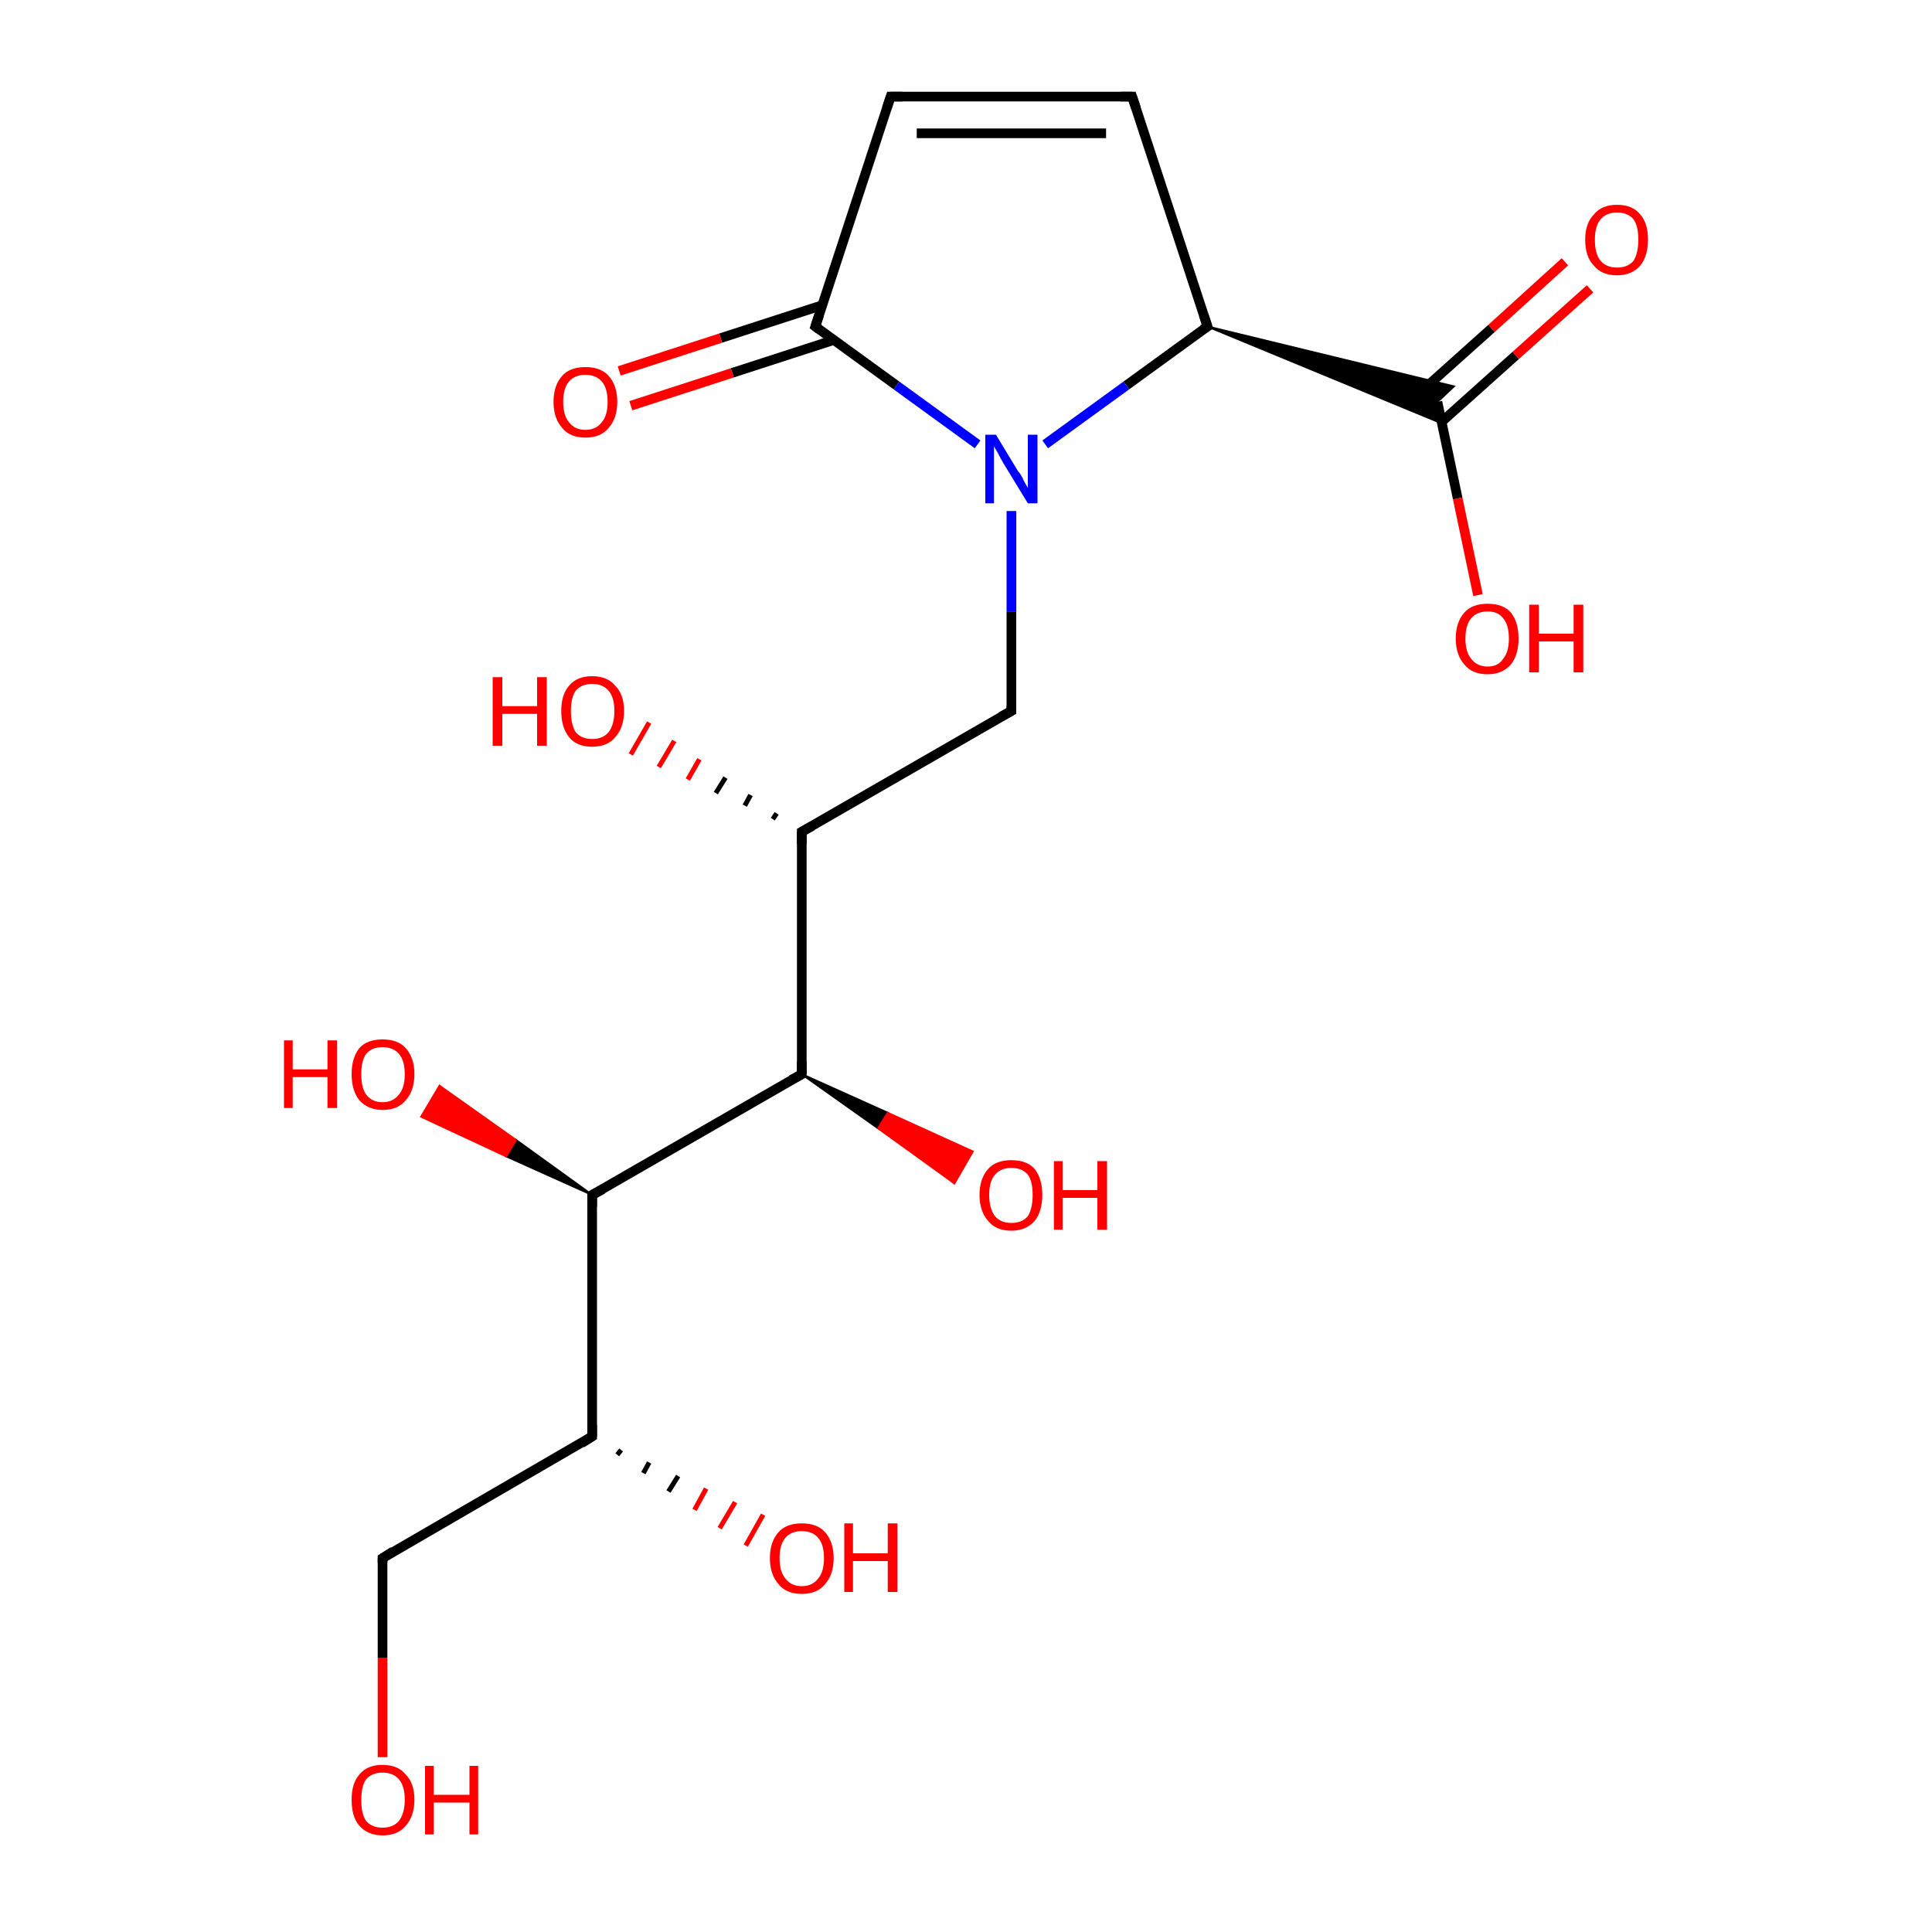 <?xml version='1.0' encoding='iso-8859-1'?>
<svg version='1.1' baseProfile='full'
              xmlns='http://www.w3.org/2000/svg'
                      xmlns:rdkit='http://www.rdkit.org/xml'
                      xmlns:xlink='http://www.w3.org/1999/xlink'
                  xml:space='preserve'
width='200px' height='200px' viewBox='0 0 200 200'>
<!-- END OF HEADER -->
<rect style='opacity:1.0;fill:#FFFFFF;stroke:none' width='200.0' height='200.0' x='0.0' y='0.0'> </rect>
<path class='bond-0 atom-6 atom-5' d='M 164.6,29.9 L 156.9,36.8' style='fill:none;fill-rule:evenodd;stroke:#FF0000;stroke-width:1.0px;stroke-linecap:butt;stroke-linejoin:miter;stroke-opacity:1' />
<path class='bond-0 atom-6 atom-5' d='M 156.9,36.8 L 149.2,43.7' style='fill:none;fill-rule:evenodd;stroke:#000000;stroke-width:1.0px;stroke-linecap:butt;stroke-linejoin:miter;stroke-opacity:1' />
<path class='bond-0 atom-6 atom-5' d='M 162.0,27.1 L 154.4,34.0' style='fill:none;fill-rule:evenodd;stroke:#FF0000;stroke-width:1.0px;stroke-linecap:butt;stroke-linejoin:miter;stroke-opacity:1' />
<path class='bond-0 atom-6 atom-5' d='M 154.4,34.0 L 146.7,40.9' style='fill:none;fill-rule:evenodd;stroke:#000000;stroke-width:1.0px;stroke-linecap:butt;stroke-linejoin:miter;stroke-opacity:1' />
<path class='bond-1 atom-3 atom-2' d='M 117.2,10.0 L 92.2,10.0' style='fill:none;fill-rule:evenodd;stroke:#000000;stroke-width:1.0px;stroke-linecap:butt;stroke-linejoin:miter;stroke-opacity:1' />
<path class='bond-1 atom-3 atom-2' d='M 114.5,13.8 L 94.9,13.8' style='fill:none;fill-rule:evenodd;stroke:#000000;stroke-width:1.0px;stroke-linecap:butt;stroke-linejoin:miter;stroke-opacity:1' />
<path class='bond-2 atom-3 atom-4' d='M 117.2,10.0 L 125.0,33.8' style='fill:none;fill-rule:evenodd;stroke:#000000;stroke-width:1.0px;stroke-linecap:butt;stroke-linejoin:miter;stroke-opacity:1' />
<path class='bond-3 atom-2 atom-1' d='M 92.2,10.0 L 84.4,33.8' style='fill:none;fill-rule:evenodd;stroke:#000000;stroke-width:1.0px;stroke-linecap:butt;stroke-linejoin:miter;stroke-opacity:1' />
<path class='bond-4 atom-5 atom-19' d='M 148.8,41.6 L 150.9,51.6' style='fill:none;fill-rule:evenodd;stroke:#000000;stroke-width:1.0px;stroke-linecap:butt;stroke-linejoin:miter;stroke-opacity:1' />
<path class='bond-4 atom-5 atom-19' d='M 150.9,51.6 L 153.0,61.6' style='fill:none;fill-rule:evenodd;stroke:#FF0000;stroke-width:1.0px;stroke-linecap:butt;stroke-linejoin:miter;stroke-opacity:1' />
<path class='bond-5 atom-4 atom-5' d='M 125.0,33.8 L 150.5,40.0 L 148.8,41.6 Z' style='fill:#000000;fill-rule:evenodd;fill-opacity:1;stroke:#000000;stroke-width:0.2px;stroke-linecap:butt;stroke-linejoin:miter;stroke-opacity:1;' />
<path class='bond-5 atom-4 atom-5' d='M 125.0,33.8 L 148.8,41.6 L 149.2,43.8 Z' style='fill:#000000;fill-rule:evenodd;fill-opacity:1;stroke:#000000;stroke-width:0.2px;stroke-linecap:butt;stroke-linejoin:miter;stroke-opacity:1;' />
<path class='bond-6 atom-4 atom-7' d='M 125.0,33.8 L 116.6,39.9' style='fill:none;fill-rule:evenodd;stroke:#000000;stroke-width:1.0px;stroke-linecap:butt;stroke-linejoin:miter;stroke-opacity:1' />
<path class='bond-6 atom-4 atom-7' d='M 116.6,39.9 L 108.2,46.0' style='fill:none;fill-rule:evenodd;stroke:#0000FF;stroke-width:1.0px;stroke-linecap:butt;stroke-linejoin:miter;stroke-opacity:1' />
<path class='bond-7 atom-1 atom-0' d='M 85.1,31.6 L 74.6,35.0' style='fill:none;fill-rule:evenodd;stroke:#000000;stroke-width:1.0px;stroke-linecap:butt;stroke-linejoin:miter;stroke-opacity:1' />
<path class='bond-7 atom-1 atom-0' d='M 74.6,35.0 L 64.1,38.4' style='fill:none;fill-rule:evenodd;stroke:#FF0000;stroke-width:1.0px;stroke-linecap:butt;stroke-linejoin:miter;stroke-opacity:1' />
<path class='bond-7 atom-1 atom-0' d='M 86.3,35.2 L 75.8,38.6' style='fill:none;fill-rule:evenodd;stroke:#000000;stroke-width:1.0px;stroke-linecap:butt;stroke-linejoin:miter;stroke-opacity:1' />
<path class='bond-7 atom-1 atom-0' d='M 75.8,38.6 L 65.3,42.0' style='fill:none;fill-rule:evenodd;stroke:#FF0000;stroke-width:1.0px;stroke-linecap:butt;stroke-linejoin:miter;stroke-opacity:1' />
<path class='bond-8 atom-1 atom-7' d='M 84.4,33.8 L 92.8,39.9' style='fill:none;fill-rule:evenodd;stroke:#000000;stroke-width:1.0px;stroke-linecap:butt;stroke-linejoin:miter;stroke-opacity:1' />
<path class='bond-8 atom-1 atom-7' d='M 92.8,39.9 L 101.2,46.0' style='fill:none;fill-rule:evenodd;stroke:#0000FF;stroke-width:1.0px;stroke-linecap:butt;stroke-linejoin:miter;stroke-opacity:1' />
<path class='bond-9 atom-7 atom-8' d='M 104.7,52.9 L 104.7,63.3' style='fill:none;fill-rule:evenodd;stroke:#0000FF;stroke-width:1.0px;stroke-linecap:butt;stroke-linejoin:miter;stroke-opacity:1' />
<path class='bond-9 atom-7 atom-8' d='M 104.7,63.3 L 104.7,73.6' style='fill:none;fill-rule:evenodd;stroke:#000000;stroke-width:1.0px;stroke-linecap:butt;stroke-linejoin:miter;stroke-opacity:1' />
<path class='bond-10 atom-8 atom-9' d='M 104.7,73.6 L 83.0,86.1' style='fill:none;fill-rule:evenodd;stroke:#000000;stroke-width:1.0px;stroke-linecap:butt;stroke-linejoin:miter;stroke-opacity:1' />
<path class='bond-11 atom-9 atom-10' d='M 80.0,84.8 L 80.4,84.2' style='fill:none;fill-rule:evenodd;stroke:#000000;stroke-width:0.5px;stroke-linecap:butt;stroke-linejoin:miter;stroke-opacity:1' />
<path class='bond-11 atom-9 atom-10' d='M 77.1,83.4 L 77.7,82.3' style='fill:none;fill-rule:evenodd;stroke:#000000;stroke-width:0.5px;stroke-linecap:butt;stroke-linejoin:miter;stroke-opacity:1' />
<path class='bond-11 atom-9 atom-10' d='M 74.1,82.1 L 75.1,80.5' style='fill:none;fill-rule:evenodd;stroke:#000000;stroke-width:0.5px;stroke-linecap:butt;stroke-linejoin:miter;stroke-opacity:1' />
<path class='bond-11 atom-9 atom-10' d='M 71.2,80.7 L 72.4,78.6' style='fill:none;fill-rule:evenodd;stroke:#FF0000;stroke-width:0.5px;stroke-linecap:butt;stroke-linejoin:miter;stroke-opacity:1' />
<path class='bond-11 atom-9 atom-10' d='M 68.2,79.4 L 69.8,76.7' style='fill:none;fill-rule:evenodd;stroke:#FF0000;stroke-width:0.5px;stroke-linecap:butt;stroke-linejoin:miter;stroke-opacity:1' />
<path class='bond-11 atom-9 atom-10' d='M 65.3,78.1 L 67.2,74.8' style='fill:none;fill-rule:evenodd;stroke:#FF0000;stroke-width:0.5px;stroke-linecap:butt;stroke-linejoin:miter;stroke-opacity:1' />
<path class='bond-12 atom-9 atom-11' d='M 83.0,86.1 L 83.0,111.2' style='fill:none;fill-rule:evenodd;stroke:#000000;stroke-width:1.0px;stroke-linecap:butt;stroke-linejoin:miter;stroke-opacity:1' />
<path class='bond-13 atom-11 atom-12' d='M 83.0,111.2 L 91.9,115.2 L 90.9,116.8 Z' style='fill:#000000;fill-rule:evenodd;fill-opacity:1;stroke:#000000;stroke-width:0.2px;stroke-linecap:butt;stroke-linejoin:miter;stroke-opacity:1;' />
<path class='bond-13 atom-11 atom-12' d='M 91.9,115.2 L 98.8,122.5 L 100.7,119.2 Z' style='fill:#FF0000;fill-rule:evenodd;fill-opacity:1;stroke:#FF0000;stroke-width:0.2px;stroke-linecap:butt;stroke-linejoin:miter;stroke-opacity:1;' />
<path class='bond-13 atom-11 atom-12' d='M 91.9,115.2 L 90.9,116.8 L 98.8,122.5 Z' style='fill:#FF0000;fill-rule:evenodd;fill-opacity:1;stroke:#FF0000;stroke-width:0.2px;stroke-linecap:butt;stroke-linejoin:miter;stroke-opacity:1;' />
<path class='bond-14 atom-11 atom-13' d='M 83.0,111.2 L 61.3,123.7' style='fill:none;fill-rule:evenodd;stroke:#000000;stroke-width:1.0px;stroke-linecap:butt;stroke-linejoin:miter;stroke-opacity:1' />
<path class='bond-15 atom-13 atom-15' d='M 61.3,123.7 L 61.3,148.7' style='fill:none;fill-rule:evenodd;stroke:#000000;stroke-width:1.0px;stroke-linecap:butt;stroke-linejoin:miter;stroke-opacity:1' />
<path class='bond-16 atom-13 atom-14' d='M 61.3,123.7 L 52.4,119.7 L 53.4,118.0 Z' style='fill:#000000;fill-rule:evenodd;fill-opacity:1;stroke:#000000;stroke-width:0.2px;stroke-linecap:butt;stroke-linejoin:miter;stroke-opacity:1;' />
<path class='bond-16 atom-13 atom-14' d='M 52.4,119.7 L 45.5,112.4 L 43.6,115.6 Z' style='fill:#FF0000;fill-rule:evenodd;fill-opacity:1;stroke:#FF0000;stroke-width:0.2px;stroke-linecap:butt;stroke-linejoin:miter;stroke-opacity:1;' />
<path class='bond-16 atom-13 atom-14' d='M 52.4,119.7 L 53.4,118.0 L 45.5,112.4 Z' style='fill:#FF0000;fill-rule:evenodd;fill-opacity:1;stroke:#FF0000;stroke-width:0.2px;stroke-linecap:butt;stroke-linejoin:miter;stroke-opacity:1;' />
<path class='bond-17 atom-15 atom-17' d='M 61.3,148.7 L 39.6,161.3' style='fill:none;fill-rule:evenodd;stroke:#000000;stroke-width:1.0px;stroke-linecap:butt;stroke-linejoin:miter;stroke-opacity:1' />
<path class='bond-18 atom-15 atom-16' d='M 64.3,150.1 L 63.9,150.6' style='fill:none;fill-rule:evenodd;stroke:#000000;stroke-width:0.5px;stroke-linecap:butt;stroke-linejoin:miter;stroke-opacity:1' />
<path class='bond-18 atom-15 atom-16' d='M 67.2,151.4 L 66.6,152.5' style='fill:none;fill-rule:evenodd;stroke:#000000;stroke-width:0.5px;stroke-linecap:butt;stroke-linejoin:miter;stroke-opacity:1' />
<path class='bond-18 atom-15 atom-16' d='M 70.2,152.8 L 69.2,154.4' style='fill:none;fill-rule:evenodd;stroke:#000000;stroke-width:0.5px;stroke-linecap:butt;stroke-linejoin:miter;stroke-opacity:1' />
<path class='bond-18 atom-15 atom-16' d='M 73.1,154.1 L 71.9,156.3' style='fill:none;fill-rule:evenodd;stroke:#FF0000;stroke-width:0.5px;stroke-linecap:butt;stroke-linejoin:miter;stroke-opacity:1' />
<path class='bond-18 atom-15 atom-16' d='M 76.1,155.5 L 74.5,158.2' style='fill:none;fill-rule:evenodd;stroke:#FF0000;stroke-width:0.5px;stroke-linecap:butt;stroke-linejoin:miter;stroke-opacity:1' />
<path class='bond-18 atom-15 atom-16' d='M 79.0,156.8 L 77.2,160.0' style='fill:none;fill-rule:evenodd;stroke:#FF0000;stroke-width:0.5px;stroke-linecap:butt;stroke-linejoin:miter;stroke-opacity:1' />
<path class='bond-19 atom-17 atom-18' d='M 39.6,161.3 L 39.6,171.6' style='fill:none;fill-rule:evenodd;stroke:#000000;stroke-width:1.0px;stroke-linecap:butt;stroke-linejoin:miter;stroke-opacity:1' />
<path class='bond-19 atom-17 atom-18' d='M 39.6,171.6 L 39.6,181.9' style='fill:none;fill-rule:evenodd;stroke:#FF0000;stroke-width:1.0px;stroke-linecap:butt;stroke-linejoin:miter;stroke-opacity:1' />
<path d='M 84.8,32.6 L 84.4,33.8 L 84.8,34.1' style='fill:none;stroke:#000000;stroke-width:1.0px;stroke-linecap:butt;stroke-linejoin:miter;stroke-opacity:1;' />
<path d='M 93.4,10.0 L 92.2,10.0 L 91.8,11.2' style='fill:none;stroke:#000000;stroke-width:1.0px;stroke-linecap:butt;stroke-linejoin:miter;stroke-opacity:1;' />
<path d='M 116.0,10.0 L 117.2,10.0 L 117.6,11.2' style='fill:none;stroke:#000000;stroke-width:1.0px;stroke-linecap:butt;stroke-linejoin:miter;stroke-opacity:1;' />
<path d='M 124.6,32.6 L 125.0,33.8 L 124.5,34.1' style='fill:none;stroke:#000000;stroke-width:1.0px;stroke-linecap:butt;stroke-linejoin:miter;stroke-opacity:1;' />
<path d='M 104.7,73.1 L 104.7,73.6 L 103.6,74.2' style='fill:none;stroke:#000000;stroke-width:1.0px;stroke-linecap:butt;stroke-linejoin:miter;stroke-opacity:1;' />
<path d='M 84.1,85.5 L 83.0,86.1 L 83.0,87.4' style='fill:none;stroke:#000000;stroke-width:1.0px;stroke-linecap:butt;stroke-linejoin:miter;stroke-opacity:1;' />
<path d='M 83.0,109.9 L 83.0,111.2 L 81.9,111.8' style='fill:none;stroke:#000000;stroke-width:1.0px;stroke-linecap:butt;stroke-linejoin:miter;stroke-opacity:1;' />
<path d='M 62.4,123.1 L 61.3,123.7 L 61.3,124.9' style='fill:none;stroke:#000000;stroke-width:1.0px;stroke-linecap:butt;stroke-linejoin:miter;stroke-opacity:1;' />
<path d='M 61.3,147.5 L 61.3,148.7 L 60.2,149.4' style='fill:none;stroke:#000000;stroke-width:1.0px;stroke-linecap:butt;stroke-linejoin:miter;stroke-opacity:1;' />
<path d='M 40.7,160.6 L 39.6,161.3 L 39.6,161.8' style='fill:none;stroke:#000000;stroke-width:1.0px;stroke-linecap:butt;stroke-linejoin:miter;stroke-opacity:1;' />
<path class='atom-0' d='M 57.3 41.6
Q 57.3 39.9, 58.2 38.9
Q 59.0 38.0, 60.6 38.0
Q 62.2 38.0, 63.0 38.9
Q 63.9 39.9, 63.9 41.6
Q 63.9 43.3, 63.0 44.3
Q 62.2 45.3, 60.6 45.3
Q 59.0 45.3, 58.2 44.3
Q 57.3 43.3, 57.3 41.6
M 60.6 44.5
Q 61.7 44.5, 62.3 43.7
Q 62.9 43.0, 62.9 41.6
Q 62.9 40.2, 62.3 39.5
Q 61.7 38.8, 60.6 38.8
Q 59.5 38.8, 58.9 39.5
Q 58.3 40.2, 58.3 41.6
Q 58.3 43.0, 58.9 43.7
Q 59.5 44.5, 60.6 44.5
' fill='#FF0000'/>
<path class='atom-6' d='M 164.1 24.8
Q 164.1 23.1, 165.0 22.2
Q 165.8 21.2, 167.4 21.2
Q 169.0 21.2, 169.8 22.2
Q 170.6 23.1, 170.6 24.8
Q 170.6 26.5, 169.8 27.5
Q 168.9 28.5, 167.4 28.5
Q 165.8 28.5, 165.0 27.5
Q 164.1 26.6, 164.1 24.8
M 167.4 27.7
Q 168.5 27.7, 169.1 27.0
Q 169.6 26.2, 169.6 24.8
Q 169.6 23.4, 169.1 22.7
Q 168.5 22.0, 167.4 22.0
Q 166.3 22.0, 165.7 22.7
Q 165.1 23.4, 165.1 24.8
Q 165.1 26.3, 165.7 27.0
Q 166.3 27.7, 167.4 27.7
' fill='#FF0000'/>
<path class='atom-7' d='M 103.1 45.0
L 105.4 48.8
Q 105.7 49.1, 106.0 49.8
Q 106.4 50.5, 106.4 50.5
L 106.4 45.0
L 107.4 45.0
L 107.4 52.1
L 106.4 52.1
L 103.9 48.0
Q 103.6 47.5, 103.3 46.9
Q 103.0 46.4, 102.9 46.2
L 102.9 52.1
L 102.0 52.1
L 102.0 45.0
L 103.1 45.0
' fill='#0000FF'/>
<path class='atom-10' d='M 51.0 70.1
L 52.0 70.1
L 52.0 73.1
L 55.6 73.1
L 55.6 70.1
L 56.6 70.1
L 56.6 77.2
L 55.6 77.2
L 55.6 73.9
L 52.0 73.9
L 52.0 77.2
L 51.0 77.2
L 51.0 70.1
' fill='#FF0000'/>
<path class='atom-10' d='M 58.1 73.6
Q 58.1 71.9, 58.9 71.0
Q 59.7 70.0, 61.3 70.0
Q 62.9 70.0, 63.7 71.0
Q 64.6 71.9, 64.6 73.6
Q 64.6 75.3, 63.7 76.3
Q 62.9 77.3, 61.3 77.3
Q 59.7 77.3, 58.9 76.3
Q 58.1 75.3, 58.1 73.6
M 61.3 76.5
Q 62.4 76.5, 63.0 75.8
Q 63.6 75.0, 63.6 73.6
Q 63.6 72.2, 63.0 71.5
Q 62.4 70.8, 61.3 70.8
Q 60.2 70.8, 59.6 71.5
Q 59.1 72.2, 59.1 73.6
Q 59.1 75.0, 59.6 75.8
Q 60.2 76.5, 61.3 76.5
' fill='#FF0000'/>
<path class='atom-12' d='M 101.4 123.7
Q 101.4 122.0, 102.3 121.0
Q 103.1 120.1, 104.7 120.1
Q 106.3 120.1, 107.1 121.0
Q 107.9 122.0, 107.9 123.7
Q 107.9 125.4, 107.1 126.4
Q 106.2 127.4, 104.7 127.4
Q 103.1 127.4, 102.3 126.4
Q 101.4 125.4, 101.4 123.7
M 104.7 126.6
Q 105.8 126.6, 106.4 125.9
Q 106.9 125.1, 106.9 123.7
Q 106.9 122.3, 106.4 121.6
Q 105.8 120.9, 104.7 120.9
Q 103.6 120.9, 103.0 121.6
Q 102.4 122.3, 102.4 123.7
Q 102.4 125.1, 103.0 125.9
Q 103.6 126.6, 104.7 126.6
' fill='#FF0000'/>
<path class='atom-12' d='M 109.1 120.2
L 110.0 120.2
L 110.0 123.2
L 113.6 123.2
L 113.6 120.2
L 114.6 120.2
L 114.6 127.3
L 113.6 127.3
L 113.6 124.0
L 110.0 124.0
L 110.0 127.3
L 109.1 127.3
L 109.1 120.2
' fill='#FF0000'/>
<path class='atom-14' d='M 29.4 107.7
L 30.3 107.7
L 30.3 110.7
L 33.9 110.7
L 33.9 107.7
L 34.9 107.7
L 34.9 114.7
L 33.9 114.7
L 33.9 111.5
L 30.3 111.5
L 30.3 114.7
L 29.4 114.7
L 29.4 107.7
' fill='#FF0000'/>
<path class='atom-14' d='M 36.4 111.2
Q 36.4 109.5, 37.2 108.5
Q 38.0 107.6, 39.6 107.6
Q 41.2 107.6, 42.0 108.5
Q 42.9 109.5, 42.9 111.2
Q 42.9 112.9, 42.0 113.9
Q 41.2 114.9, 39.6 114.9
Q 38.1 114.9, 37.2 113.9
Q 36.4 112.9, 36.4 111.2
M 39.6 114.1
Q 40.7 114.1, 41.3 113.3
Q 41.9 112.6, 41.9 111.2
Q 41.9 109.8, 41.3 109.1
Q 40.7 108.4, 39.6 108.4
Q 38.5 108.4, 37.9 109.1
Q 37.4 109.8, 37.4 111.2
Q 37.4 112.6, 37.9 113.3
Q 38.5 114.1, 39.6 114.1
' fill='#FF0000'/>
<path class='atom-16' d='M 79.7 161.3
Q 79.7 159.6, 80.6 158.6
Q 81.4 157.7, 83.0 157.7
Q 84.6 157.7, 85.4 158.6
Q 86.3 159.6, 86.3 161.3
Q 86.3 163.0, 85.4 164.0
Q 84.6 165.0, 83.0 165.0
Q 81.4 165.0, 80.6 164.0
Q 79.7 163.0, 79.7 161.3
M 83.0 164.2
Q 84.1 164.2, 84.7 163.4
Q 85.3 162.7, 85.3 161.3
Q 85.3 159.9, 84.7 159.2
Q 84.1 158.5, 83.0 158.5
Q 81.9 158.5, 81.3 159.2
Q 80.7 159.9, 80.7 161.3
Q 80.7 162.7, 81.3 163.4
Q 81.9 164.2, 83.0 164.2
' fill='#FF0000'/>
<path class='atom-16' d='M 87.4 157.7
L 88.3 157.7
L 88.3 160.8
L 91.9 160.8
L 91.9 157.7
L 92.9 157.7
L 92.9 164.8
L 91.9 164.8
L 91.9 161.6
L 88.3 161.6
L 88.3 164.8
L 87.4 164.8
L 87.4 157.7
' fill='#FF0000'/>
<path class='atom-18' d='M 36.4 186.3
Q 36.4 184.6, 37.2 183.7
Q 38.0 182.7, 39.6 182.7
Q 41.2 182.7, 42.0 183.7
Q 42.9 184.6, 42.9 186.3
Q 42.9 188.0, 42.0 189.0
Q 41.2 190.0, 39.6 190.0
Q 38.1 190.0, 37.2 189.0
Q 36.4 188.1, 36.4 186.3
M 39.6 189.2
Q 40.7 189.2, 41.3 188.5
Q 41.9 187.7, 41.9 186.3
Q 41.9 184.9, 41.3 184.2
Q 40.7 183.5, 39.6 183.5
Q 38.5 183.5, 37.9 184.2
Q 37.4 184.9, 37.4 186.3
Q 37.4 187.8, 37.9 188.5
Q 38.5 189.2, 39.6 189.2
' fill='#FF0000'/>
<path class='atom-18' d='M 44.0 182.8
L 44.9 182.8
L 44.9 185.8
L 48.6 185.8
L 48.6 182.8
L 49.5 182.8
L 49.5 189.9
L 48.6 189.9
L 48.6 186.6
L 44.9 186.6
L 44.9 189.9
L 44.0 189.9
L 44.0 182.8
' fill='#FF0000'/>
<path class='atom-19' d='M 150.7 66.1
Q 150.7 64.4, 151.6 63.4
Q 152.4 62.5, 154.0 62.5
Q 155.6 62.5, 156.4 63.4
Q 157.2 64.4, 157.2 66.1
Q 157.2 67.8, 156.4 68.8
Q 155.5 69.8, 154.0 69.8
Q 152.4 69.8, 151.6 68.8
Q 150.7 67.8, 150.7 66.1
M 154.0 69.0
Q 155.1 69.0, 155.6 68.2
Q 156.2 67.5, 156.2 66.1
Q 156.2 64.7, 155.6 64.0
Q 155.1 63.3, 154.0 63.3
Q 152.9 63.3, 152.3 64.0
Q 151.7 64.7, 151.7 66.1
Q 151.7 67.5, 152.3 68.2
Q 152.9 69.0, 154.0 69.0
' fill='#FF0000'/>
<path class='atom-19' d='M 158.3 62.6
L 159.3 62.6
L 159.3 65.6
L 162.9 65.6
L 162.9 62.6
L 163.9 62.6
L 163.9 69.6
L 162.9 69.6
L 162.9 66.4
L 159.3 66.4
L 159.3 69.6
L 158.3 69.6
L 158.3 62.6
' fill='#FF0000'/>
</svg>
